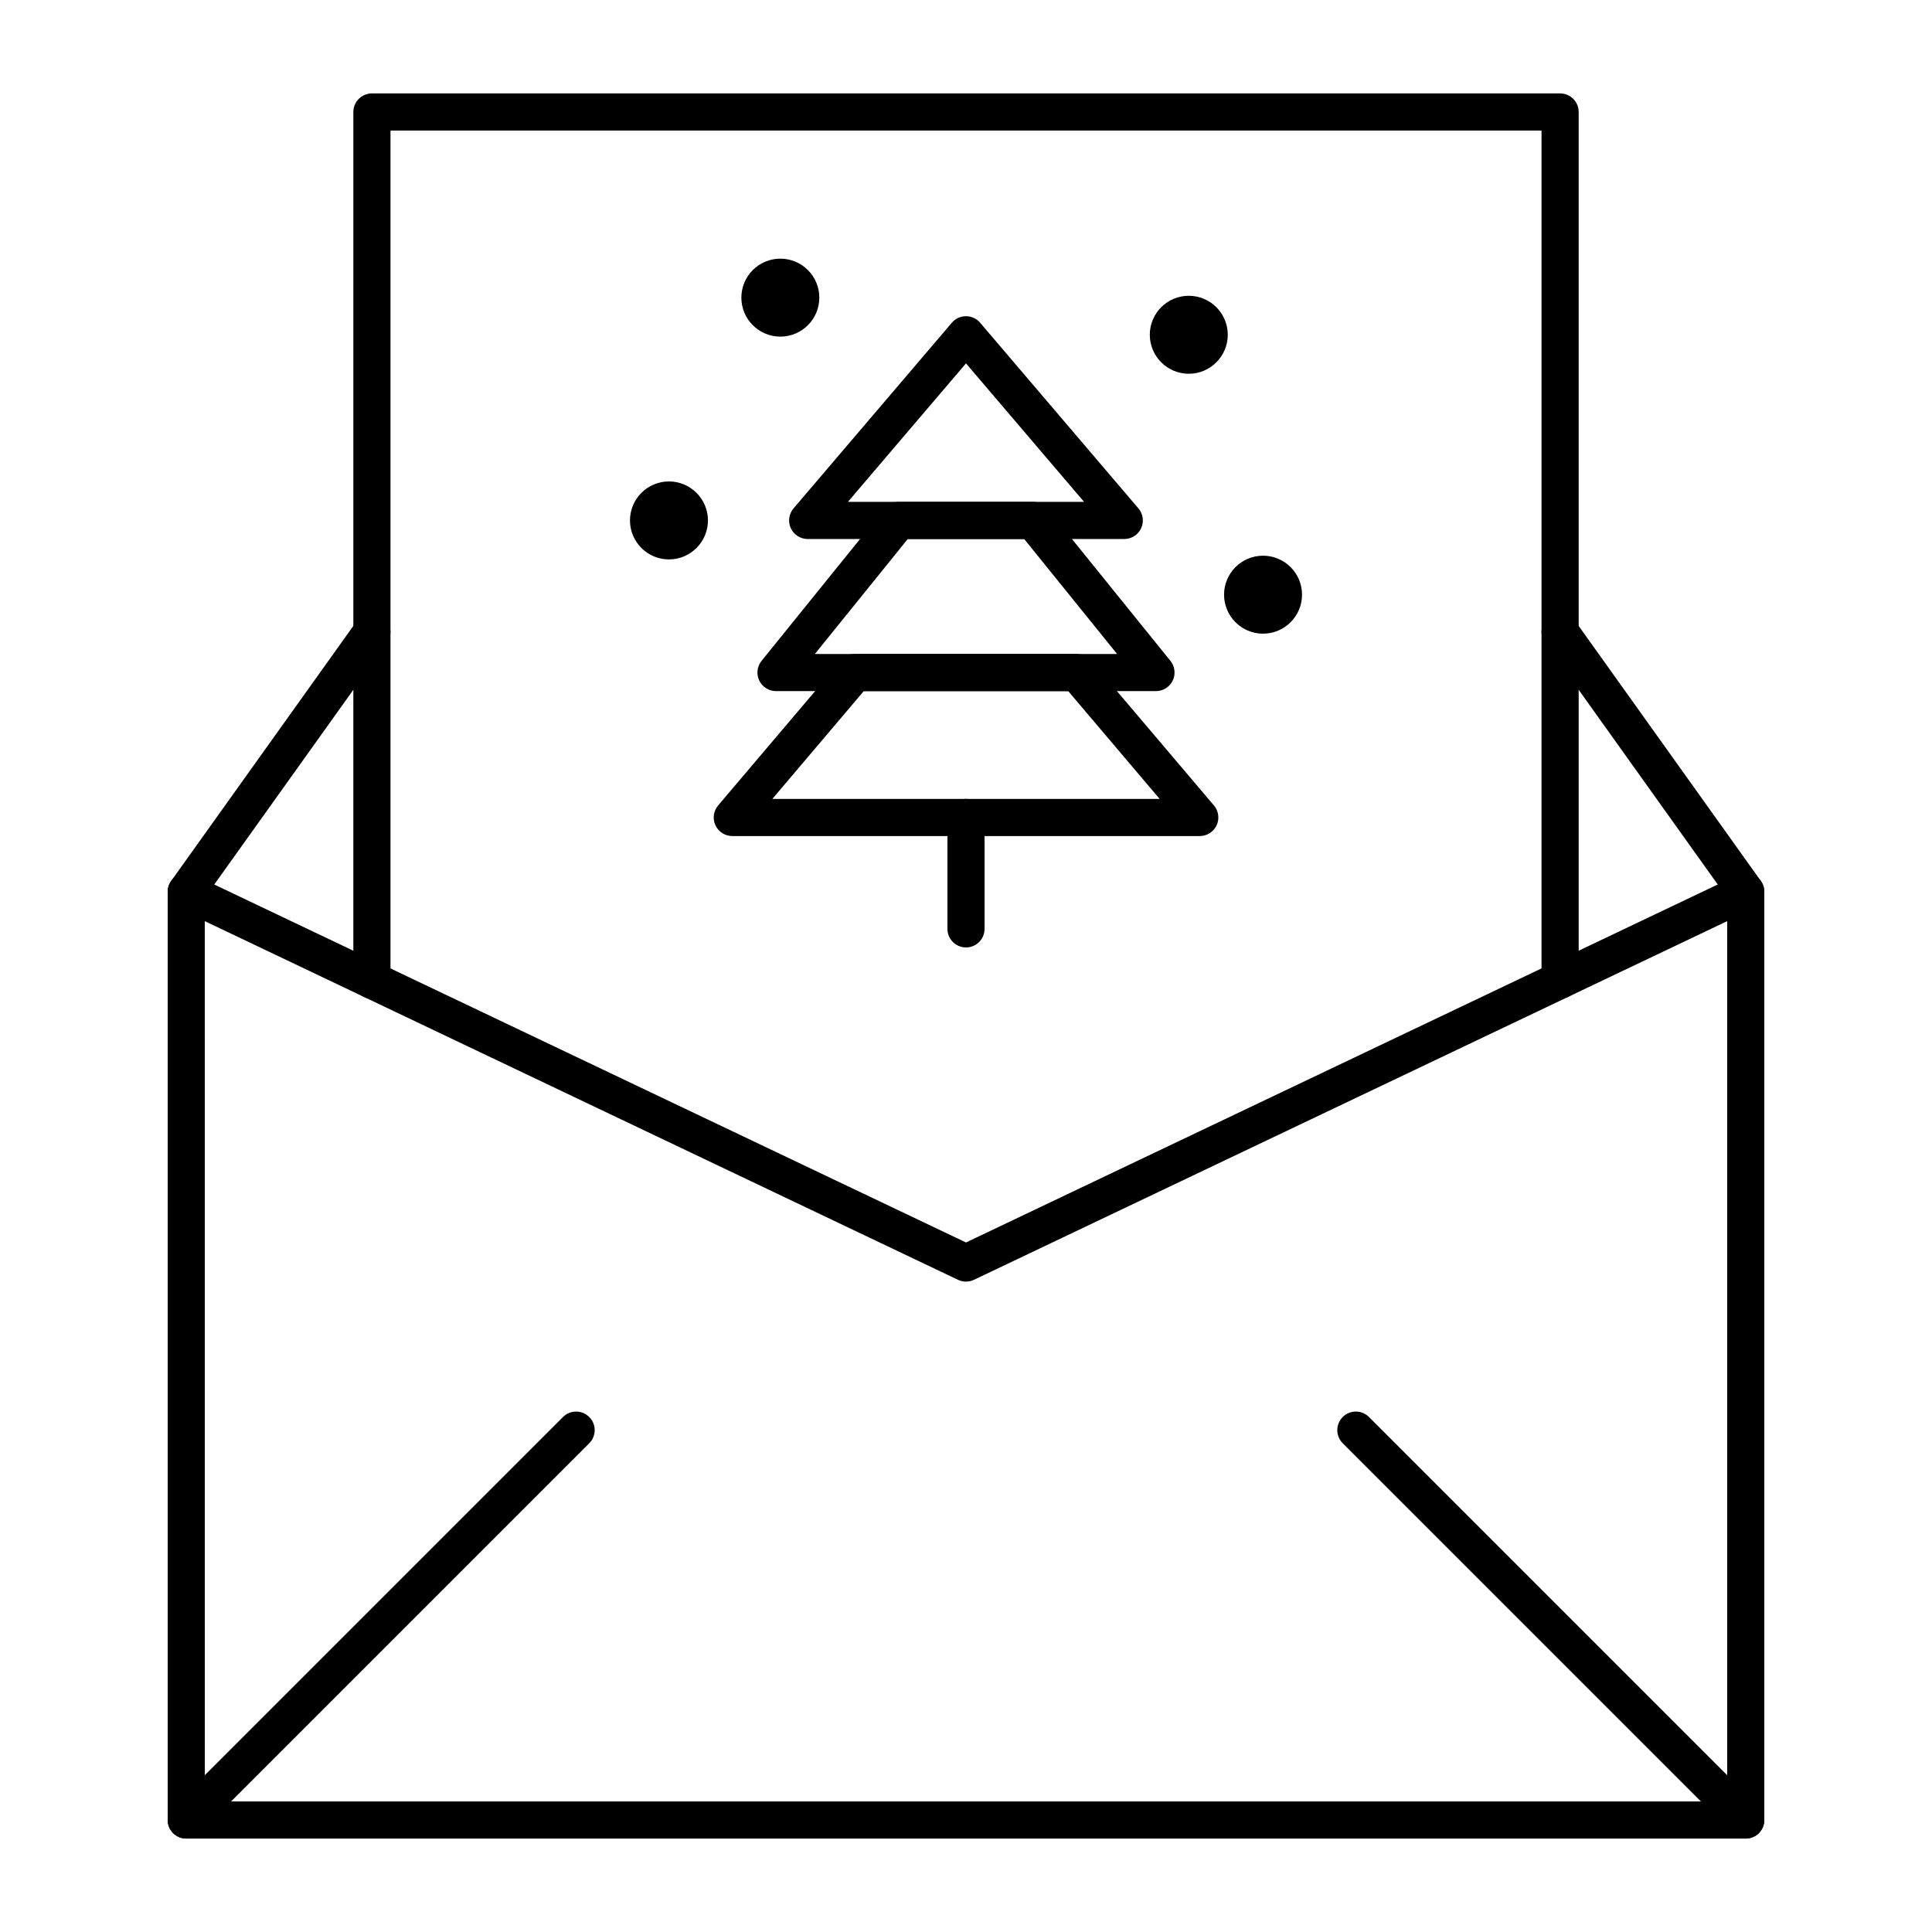 <?xml version="1.0" encoding="UTF-8"?>
<!-- The Best Svg Icon site in the world: iconSvg.co, Visit us! https://iconsvg.co -->
<svg fill="#000000" width="800px" height="800px" version="1.1" viewBox="144 144 512 512" xmlns="http://www.w3.org/2000/svg">
 <g>
  <path d="m606.64 631.24h-413.28c-2.719 0-4.922-2.203-4.922-4.922v-246c0-1.688 0.867-3.258 2.293-4.16 1.43-0.902 3.215-1.008 4.742-0.281l204.53 97.391 204.52-97.395c1.523-0.723 3.312-0.617 4.742 0.281 1.426 0.902 2.293 2.473 2.293 4.164v246c0 2.715-2.203 4.918-4.918 4.918zm-408.36-9.84h403.44v-233.29l-199.61 95.051c-1.34 0.637-2.891 0.637-4.231 0l-199.61-95.051z"/>
  <path d="m557.44 408.67c-2.719 0-4.922-2.203-4.922-4.922l0.004-225.15h-305.04v225.15c0 2.719-2.203 4.922-4.922 4.922s-4.922-2.203-4.922-4.922l0.004-230.07c0-2.719 2.203-4.922 4.922-4.922h314.88c2.719 0 4.922 2.203 4.922 4.922v230.07c-0.004 2.715-2.207 4.918-4.926 4.918z"/>
  <path d="m606.64 385.24c-1.535 0-3.047-0.715-4.008-2.059l-49.199-68.879c-1.578-2.211-1.066-5.285 1.145-6.863 2.211-1.582 5.285-1.066 6.863 1.145l49.199 68.879c1.578 2.211 1.066 5.285-1.145 6.863-0.867 0.617-1.867 0.914-2.856 0.914z"/>
  <path d="m193.36 385.24c-0.988 0-1.988-0.297-2.856-0.918-2.211-1.578-2.723-4.652-1.145-6.863l49.199-68.879c1.578-2.211 4.652-2.727 6.863-1.145 2.211 1.578 2.723 4.652 1.145 6.863l-49.199 68.879c-0.961 1.348-2.473 2.062-4.008 2.062z"/>
  <path d="m606.64 631.24c-1.258 0-2.519-0.48-3.481-1.441l-103.32-103.32c-1.922-1.922-1.922-5.035 0-6.957s5.035-1.922 6.957 0l103.32 103.32c1.922 1.922 1.922 5.035 0 6.957-0.961 0.961-2.219 1.441-3.477 1.441z"/>
  <path d="m193.36 631.24c-1.258 0-2.519-0.48-3.481-1.441-1.922-1.922-1.922-5.035 0-6.957l103.32-103.32c1.922-1.922 5.035-1.922 6.957 0s1.922 5.035 0 6.957l-103.32 103.32c-0.961 0.961-2.219 1.441-3.477 1.441z"/>
  <path d="m450.34 327.15h-100.69c-1.895 0-3.625-1.09-4.441-2.801-0.816-1.711-0.578-3.738 0.613-5.215l32.578-40.312c0.934-1.156 2.34-1.828 3.828-1.828h35.539c1.484 0 2.891 0.672 3.828 1.828l32.578 40.312c1.191 1.473 1.43 3.504 0.613 5.215-0.82 1.711-2.551 2.801-4.445 2.801zm-90.391-9.84h80.09l-24.625-30.473h-30.84z"/>
  <path d="m461.95 365.56h-123.89c-1.918 0-3.66-1.113-4.465-2.852-0.805-1.738-0.527-3.789 0.711-5.25l32.578-38.406c0.934-1.102 2.305-1.738 3.754-1.738h58.738c1.445 0 2.816 0.637 3.754 1.738l32.578 38.406c1.238 1.461 1.516 3.512 0.711 5.25-0.812 1.738-2.555 2.852-4.469 2.852zm-113.27-9.84h102.64l-24.23-28.566h-54.18z"/>
  <path d="m441.95 286.84h-83.91c-1.918 0-3.664-1.117-4.469-2.859-0.805-1.742-0.523-3.793 0.723-5.254l41.953-49.199c0.938-1.098 2.309-1.73 3.75-1.73s2.809 0.633 3.742 1.727l41.953 49.199c1.246 1.461 1.527 3.512 0.723 5.254-0.801 1.746-2.547 2.863-4.465 2.863zm-73.246-9.84h62.586l-31.293-36.699z"/>
  <path d="m400 395.08c-2.719 0-4.922-2.203-4.922-4.922v-29.52c0-2.719 2.203-4.922 4.922-4.922s4.922 2.203 4.922 4.922v29.52c-0.004 2.719-2.207 4.922-4.922 4.922z"/>
  <path d="m360.64 222.88c0 5.434-4.402 9.84-9.84 9.84-5.434 0-9.84-4.406-9.84-9.84s4.406-9.84 9.84-9.84c5.438 0 9.84 4.406 9.84 9.84"/>
  <path d="m350.8 233.21c-5.699 0-10.332-4.633-10.332-10.332 0-5.699 4.633-10.332 10.332-10.332s10.332 4.633 10.332 10.332c0 5.695-4.633 10.332-10.332 10.332zm0-19.68c-5.152 0-9.348 4.195-9.348 9.348s4.195 9.348 9.348 9.348 9.348-4.195 9.348-9.348c0-5.156-4.191-9.348-9.348-9.348z"/>
  <path d="m331.12 281.92c0 5.434-4.406 9.84-9.84 9.84s-9.84-4.406-9.84-9.84c0-5.434 4.406-9.84 9.84-9.84s9.84 4.406 9.84 9.84"/>
  <path d="m321.28 292.25c-5.699 0-10.332-4.633-10.332-10.332s4.633-10.332 10.332-10.332c5.699 0 10.332 4.633 10.332 10.332s-4.633 10.332-10.332 10.332zm0-19.68c-5.152 0-9.348 4.195-9.348 9.348 0 5.152 4.195 9.348 9.348 9.348s9.348-4.195 9.348-9.348c0-5.152-4.191-9.348-9.348-9.348z"/>
  <path d="m468.88 232.72c0 5.434-4.406 9.84-9.84 9.84-5.434 0-9.84-4.406-9.84-9.84s4.406-9.84 9.84-9.84c5.434 0 9.84 4.406 9.84 9.84"/>
  <path d="m459.04 243.05c-5.699 0-10.332-4.633-10.332-10.332s4.633-10.332 10.332-10.332c5.699 0 10.332 4.633 10.332 10.332 0 5.695-4.637 10.332-10.332 10.332zm0-19.68c-5.152 0-9.348 4.195-9.348 9.348s4.195 9.348 9.348 9.348c5.152 0 9.348-4.195 9.348-9.348 0-5.156-4.195-9.348-9.348-9.348z"/>
  <path d="m488.56 301.6c0 5.434-4.406 9.84-9.84 9.84s-9.84-4.406-9.84-9.84 4.406-9.84 9.84-9.84 9.84 4.406 9.84 9.84"/>
  <path d="m478.72 311.93c-5.699 0-10.332-4.633-10.332-10.332 0-5.699 4.633-10.332 10.332-10.332s10.332 4.633 10.332 10.332c0 5.699-4.637 10.332-10.332 10.332zm0-19.68c-5.152 0-9.348 4.195-9.348 9.348s4.195 9.348 9.348 9.348 9.348-4.195 9.348-9.348-4.195-9.348-9.348-9.348z"/>
 </g>
</svg>